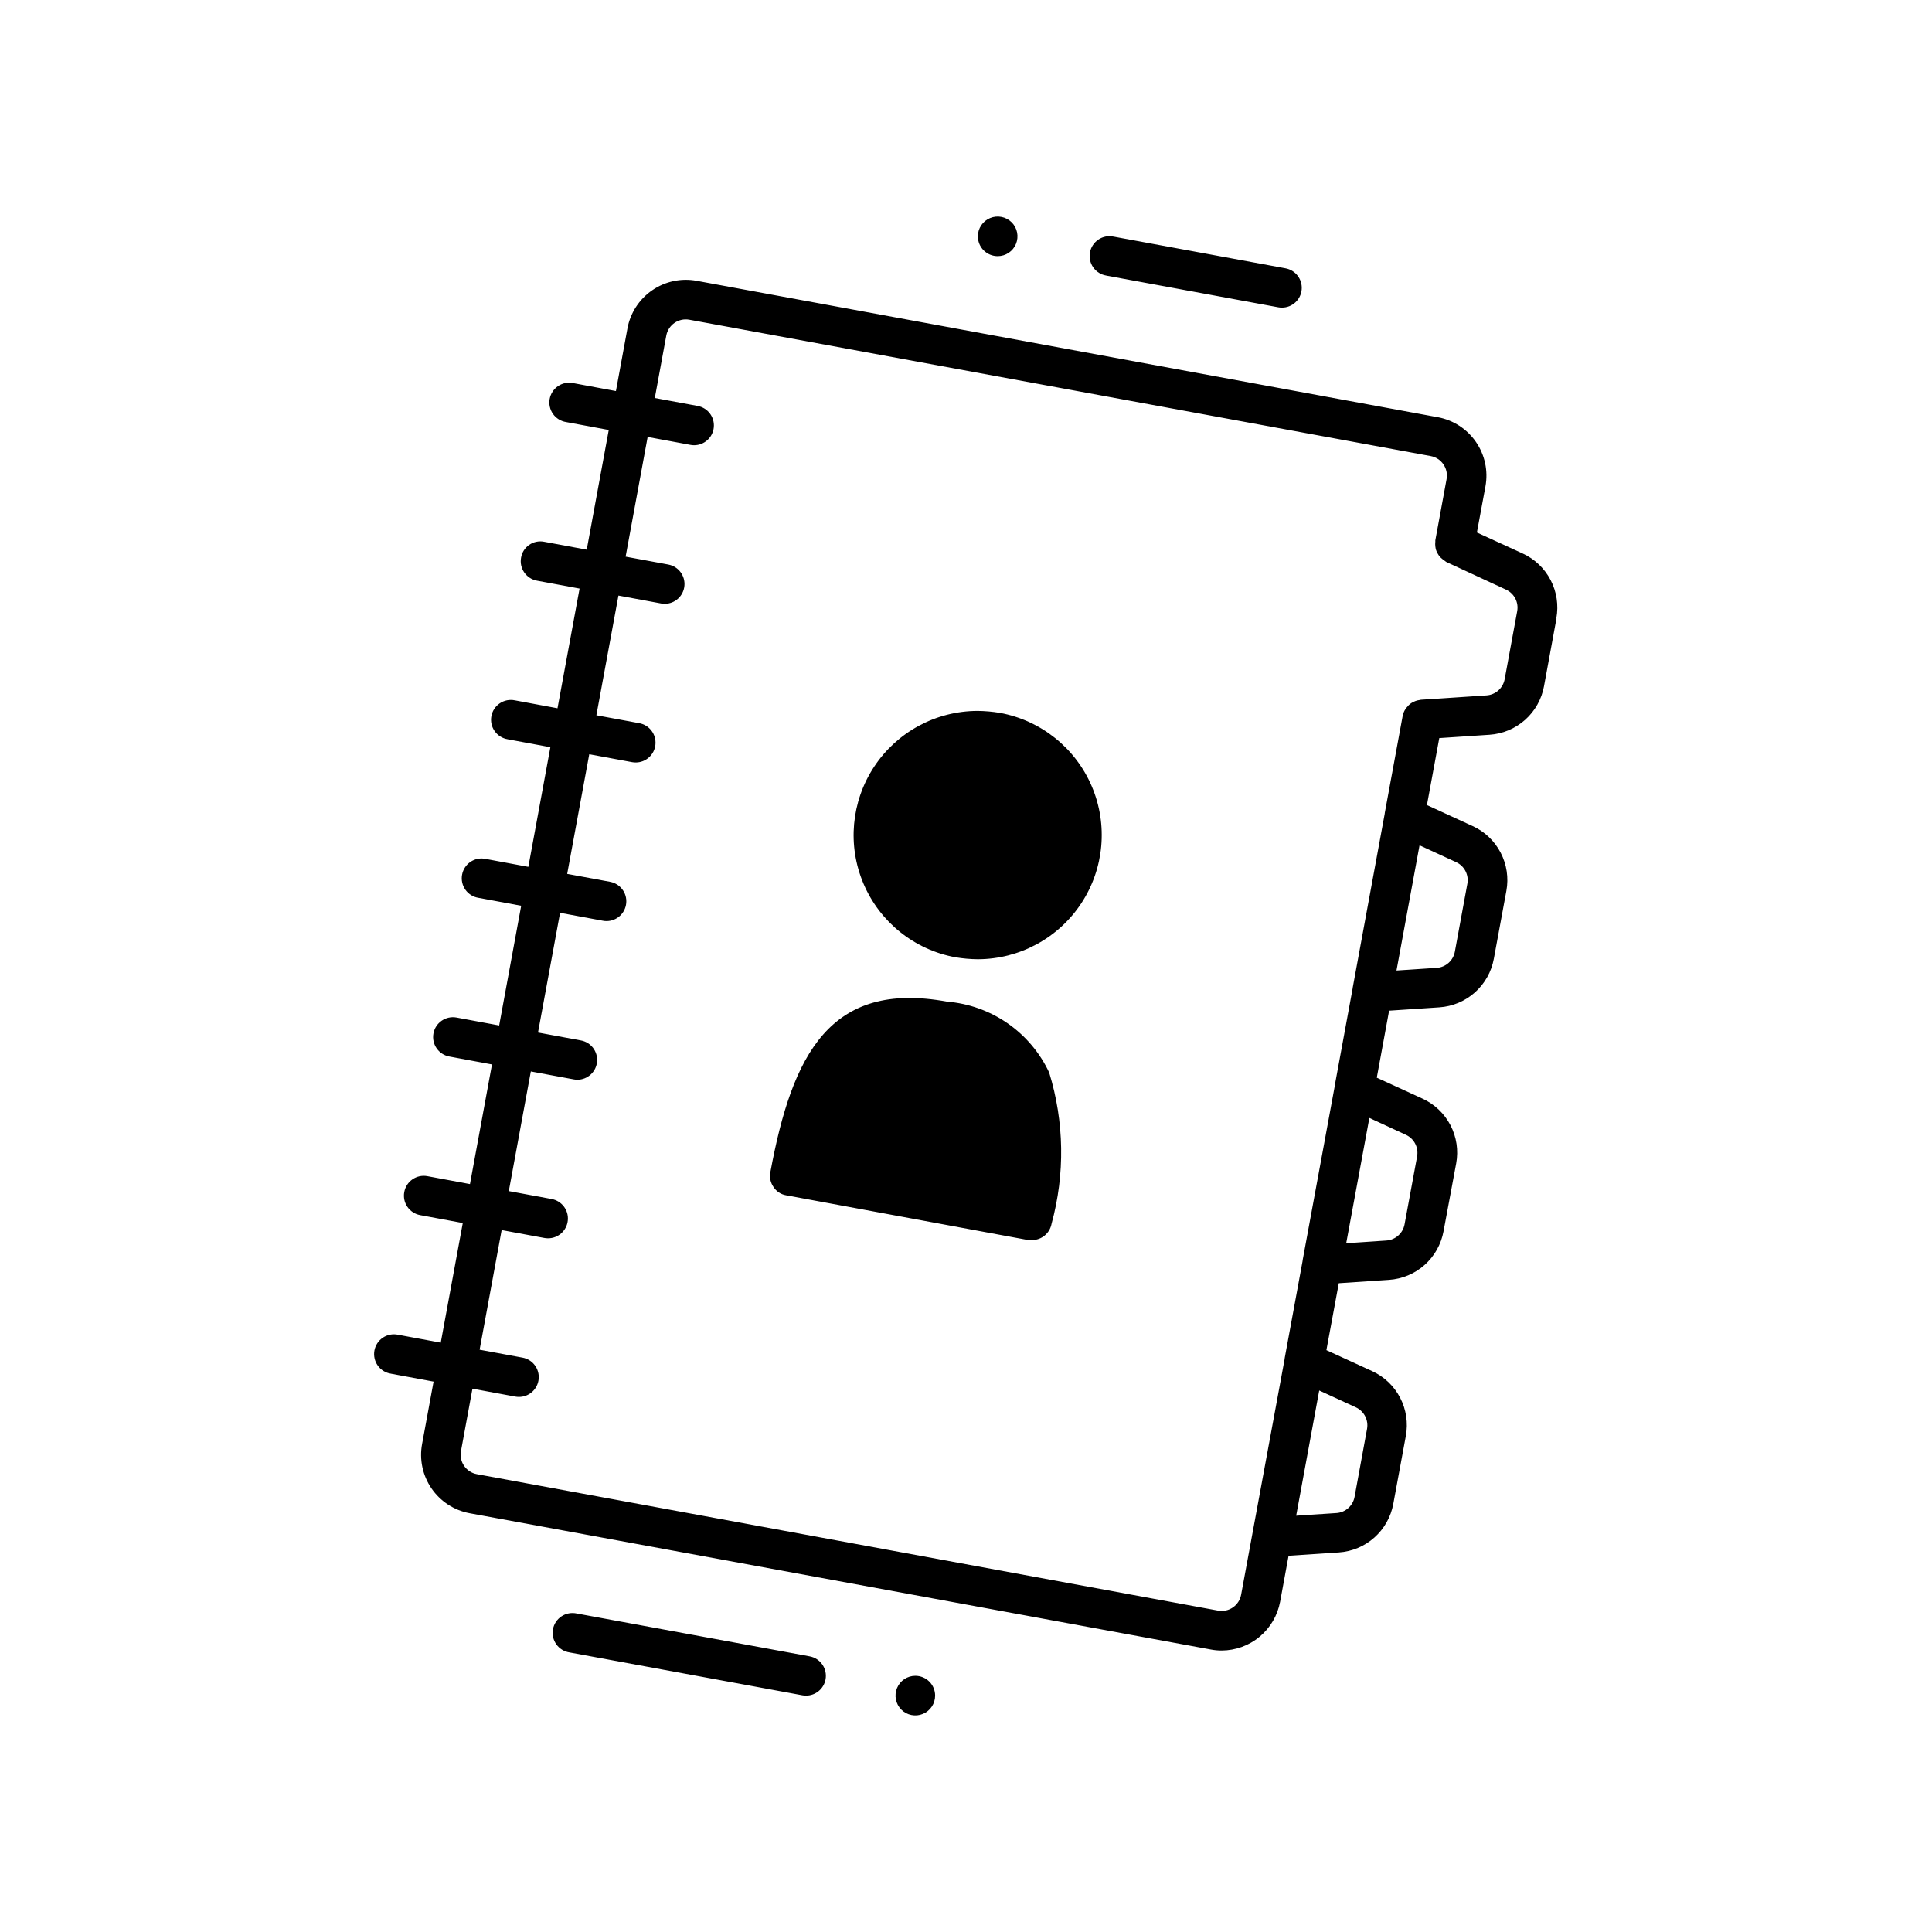 <?xml version="1.0" encoding="UTF-8"?>
<!-- Uploaded to: ICON Repo, www.iconrepo.com, Generator: ICON Repo Mixer Tools -->
<svg fill="#000000" width="800px" height="800px" version="1.1" viewBox="144 144 512 512" xmlns="http://www.w3.org/2000/svg">
 <path d="m362.78 589.06c-0.461 2.484-2.629 4.289-5.156 4.293-0.324 0.004-0.645-0.023-0.965-0.082l-61.75-11.367h0.004c-1.406-0.215-2.664-0.988-3.484-2.144-0.824-1.156-1.145-2.598-0.887-3.996 0.258-1.395 1.066-2.629 2.25-3.414 1.18-0.789 2.633-1.062 4.019-0.766l61.758 11.367c2.848 0.527 4.734 3.262 4.211 6.109zm23.793-0.957v0.004c-2.121 0-4.035 1.277-4.848 3.238-0.812 1.961-0.363 4.219 1.137 5.719s3.758 1.949 5.719 1.137c1.961-0.809 3.238-2.723 3.238-4.848 0-1.391-0.551-2.727-1.535-3.711s-2.32-1.535-3.711-1.535zm21.82-376.22c2.125 0 4.035-1.277 4.848-3.238 0.812-1.961 0.363-4.219-1.137-5.719s-3.758-1.949-5.719-1.137c-1.961 0.812-3.238 2.727-3.238 4.848 0 1.391 0.551 2.727 1.535 3.711 0.984 0.984 2.32 1.535 3.711 1.535zm28.789 5.152 45.574 8.398c0.32 0.059 0.645 0.09 0.969 0.086 2.719 0.004 4.988-2.066 5.234-4.773 0.246-2.707-1.617-5.156-4.289-5.641l-45.574-8.398v0.004c-1.387-0.293-2.828-0.012-4.004 0.773-1.172 0.789-1.98 2.016-2.238 3.406-0.258 1.391 0.059 2.824 0.871 3.981 0.816 1.156 2.062 1.934 3.461 2.156zm119.31 90.789-3.316 18.031v0.004c-0.633 3.445-2.398 6.582-5.012 8.91-2.617 2.328-5.934 3.719-9.43 3.949l-13.309 0.883-3.273 17.75 12.133 5.574v-0.004c3.184 1.461 5.785 3.938 7.402 7.047 1.617 3.106 2.152 6.66 1.52 10.105l-3.328 18.023v-0.004c-0.633 3.445-2.398 6.578-5.016 8.91-2.613 2.328-5.934 3.719-9.426 3.949l-13.309 0.883-3.266 17.758 12.133 5.562c3.18 1.461 5.785 3.941 7.398 7.047s2.144 6.66 1.512 10.105l-3.356 18.008c-0.637 3.445-2.402 6.582-5.016 8.91-2.617 2.328-5.934 3.719-9.43 3.949l-13.309 0.891-3.285 17.738 12.133 5.562c3.188 1.461 5.793 3.941 7.406 7.051 1.617 3.109 2.152 6.668 1.516 10.113l-3.328 18.023v-0.004c-0.633 3.445-2.398 6.578-5.012 8.91-2.617 2.328-5.934 3.719-9.43 3.949l-13.309 0.883-2.246 12.219v-0.004c-0.68 3.617-2.598 6.887-5.43 9.242-2.828 2.356-6.391 3.648-10.074 3.656-0.949 0.004-1.898-0.086-2.832-0.262l-196.45-36.125c-4.102-0.766-7.731-3.129-10.094-6.566-2.363-3.441-3.262-7.68-2.5-11.781l3.043-16.531-11.305-2.098v-0.004c-1.402-0.211-2.66-0.984-3.484-2.144-0.824-1.156-1.141-2.598-0.887-3.992 0.258-1.395 1.07-2.629 2.254-3.418 1.18-0.785 2.629-1.062 4.019-0.762l11.305 2.098 5.836-31.707-11.305-2.098c-2.852-0.531-4.731-3.269-4.199-6.121 0.531-2.848 3.269-4.727 6.117-4.199l11.293 2.098 5.836-31.707-11.305-2.098h0.004c-2.856-0.527-4.738-3.266-4.211-6.117 0.527-2.856 3.269-4.738 6.121-4.211l11.293 2.098 5.836-31.719-11.293-2.098c-1.406-0.215-2.664-0.988-3.484-2.144-0.824-1.156-1.145-2.598-0.887-3.992 0.258-1.398 1.066-2.629 2.25-3.418 1.18-0.789 2.633-1.062 4.019-0.762l11.293 2.098 5.836-31.707-11.305-2.098v-0.004c-1.395-0.223-2.641-1-3.457-2.156-0.816-1.152-1.129-2.59-0.871-3.981 0.258-1.391 1.062-2.617 2.238-3.402 1.176-0.789 2.617-1.066 4-0.777l11.285 2.098 5.848-31.719-11.305-2.098c-2.848-0.531-4.723-3.262-4.199-6.109 0.234-1.379 1.02-2.602 2.172-3.391 1.152-0.793 2.574-1.082 3.945-0.809l11.285 2.098 5.836-31.719-11.285-2.098c-1.402-0.215-2.66-0.988-3.484-2.144-0.824-1.156-1.141-2.598-0.887-3.992 0.258-1.398 1.07-2.629 2.254-3.418 1.18-0.785 2.629-1.062 4.019-0.762l11.285 2.098 3.043-16.551h-0.004c0.75-4.117 3.106-7.766 6.547-10.141 3.441-2.379 7.688-3.289 11.801-2.527l196.45 36.16v-0.004c4.098 0.766 7.723 3.125 10.086 6.562 2.359 3.434 3.262 7.664 2.508 11.766l-2.266 12.219 12.133 5.562c3.184 1.457 5.785 3.938 7.402 7.043 1.617 3.106 2.148 6.664 1.52 10.105zm-62.883 204.67-6.109 33.18 10.652-0.703 0.004 0.004c2.402-0.16 4.387-1.926 4.82-4.293l3.305-18.012c0.43-2.359-0.793-4.707-2.969-5.711zm13.289-72.234-6.137 33.207 10.652-0.715c2.391-0.164 4.371-1.926 4.809-4.281l3.328-18.012h-0.004c0.438-2.363-0.785-4.719-2.969-5.723zm13.297-72.246-6.109 33.18 10.652-0.703 0.004 0.008c2.398-0.164 4.379-1.934 4.809-4.293l3.316-18.012c0.43-2.359-0.793-4.711-2.969-5.711zm22.957-67.734-15.859-7.348c-0.156-0.074-0.262-0.219-0.41-0.305h0.004c-0.215-0.129-0.414-0.273-0.602-0.438-0.344-0.262-0.656-0.566-0.922-0.902-0.137-0.184-0.254-0.379-0.355-0.578-0.219-0.371-0.391-0.766-0.516-1.176-0.055-0.246-0.094-0.496-0.117-0.746-0.047-0.41-0.047-0.828 0-1.238v-0.355l2.981-16.215v-0.004c0.527-2.844-1.352-5.578-4.195-6.109l-196.49-36.137c-2.84-0.516-5.566 1.359-6.098 4.199l-3.043 16.551 11.348 2.098v0.004c2.672 0.484 4.535 2.93 4.289 5.637-0.246 2.707-2.516 4.777-5.234 4.773-0.324 0-0.648-0.031-0.965-0.094l-11.336-2.098-5.836 31.719 11.348 2.098h-0.004c2.648 0.508 4.481 2.941 4.238 5.629-0.246 2.688-2.484 4.75-5.184 4.773-0.32 0.004-0.645-0.027-0.965-0.086l-11.336-2.098-5.848 31.719 11.355 2.098h0.004c2.676 0.484 4.539 2.934 4.293 5.641-0.246 2.707-2.519 4.777-5.238 4.773-0.32-0.004-0.641-0.031-0.953-0.086l-11.348-2.098-5.848 31.707 11.355 2.098 0.004 0.004c2.672 0.484 4.535 2.93 4.289 5.637-0.246 2.707-2.516 4.781-5.234 4.773-0.324 0-0.648-0.031-0.965-0.094l-11.336-2.098-5.848 31.719 11.355 2.098c2.676 0.484 4.539 2.93 4.293 5.641-0.246 2.707-2.519 4.777-5.234 4.773-0.324 0-0.648-0.035-0.969-0.098l-11.348-2.098-5.836 31.707 11.348 2.098v0.004c2.676 0.484 4.539 2.93 4.293 5.637-0.246 2.707-2.519 4.781-5.234 4.773-0.32 0.004-0.641-0.023-0.957-0.082l-11.348-2.098-5.836 31.707 11.355 2.098h0.004c2.676 0.484 4.535 2.934 4.289 5.641-0.242 2.707-2.516 4.777-5.234 4.773-0.324-0.004-0.648-0.031-0.965-0.086l-11.348-2.098-3.043 16.543v-0.004c-0.523 2.848 1.355 5.578 4.199 6.109l196.43 36.16c2.848 0.531 5.586-1.348 6.117-4.199l11.547-62.555v-0.137l4.746-25.777v-0.117l8.512-46.184v-0.117l4.746-25.777v-0.094l8.512-46.266v-0.105l4.746-25.77-0.004 0.004c0.125-0.637 0.371-1.242 0.723-1.785 0.16-0.246 0.344-0.48 0.547-0.691 0.414-0.516 0.938-0.934 1.531-1.219 0.211-0.094 0.41-0.188 0.629-0.273 0.367-0.129 0.746-0.219 1.133-0.262 0.086-0.027 0.168-0.047 0.254-0.062l17.414-1.156c2.394-0.16 4.375-1.93 4.805-4.293l3.316-18.012c0.434-2.34-0.762-4.68-2.918-5.699zm-134.13 32.645c-1.977-0.332-3.977-0.508-5.981-0.527-11.039 0.031-21.324 5.594-27.398 14.809-6.07 9.219-7.117 20.863-2.789 31.016 4.328 10.152 13.457 17.461 24.309 19.461 1.977 0.332 3.977 0.508 5.984 0.527 11.035-0.031 21.324-5.59 27.395-14.809 6.07-9.215 7.121-20.863 2.793-31.016-4.328-10.152-13.457-17.461-24.312-19.461zm-14.062 76.516c-30.965-5.668-41.039 13.961-46.812 45.238-0.254 1.355 0.047 2.754 0.84 3.883 0.758 1.176 1.977 1.977 3.359 2.203l64.129 11.859h1.051v0.004c2.527-0.012 4.688-1.82 5.144-4.305 3.602-13.152 3.383-27.062-0.633-40.094-2.453-5.242-6.254-9.742-11.008-13.043-4.758-3.297-10.301-5.281-16.07-5.746z"/>
</svg>